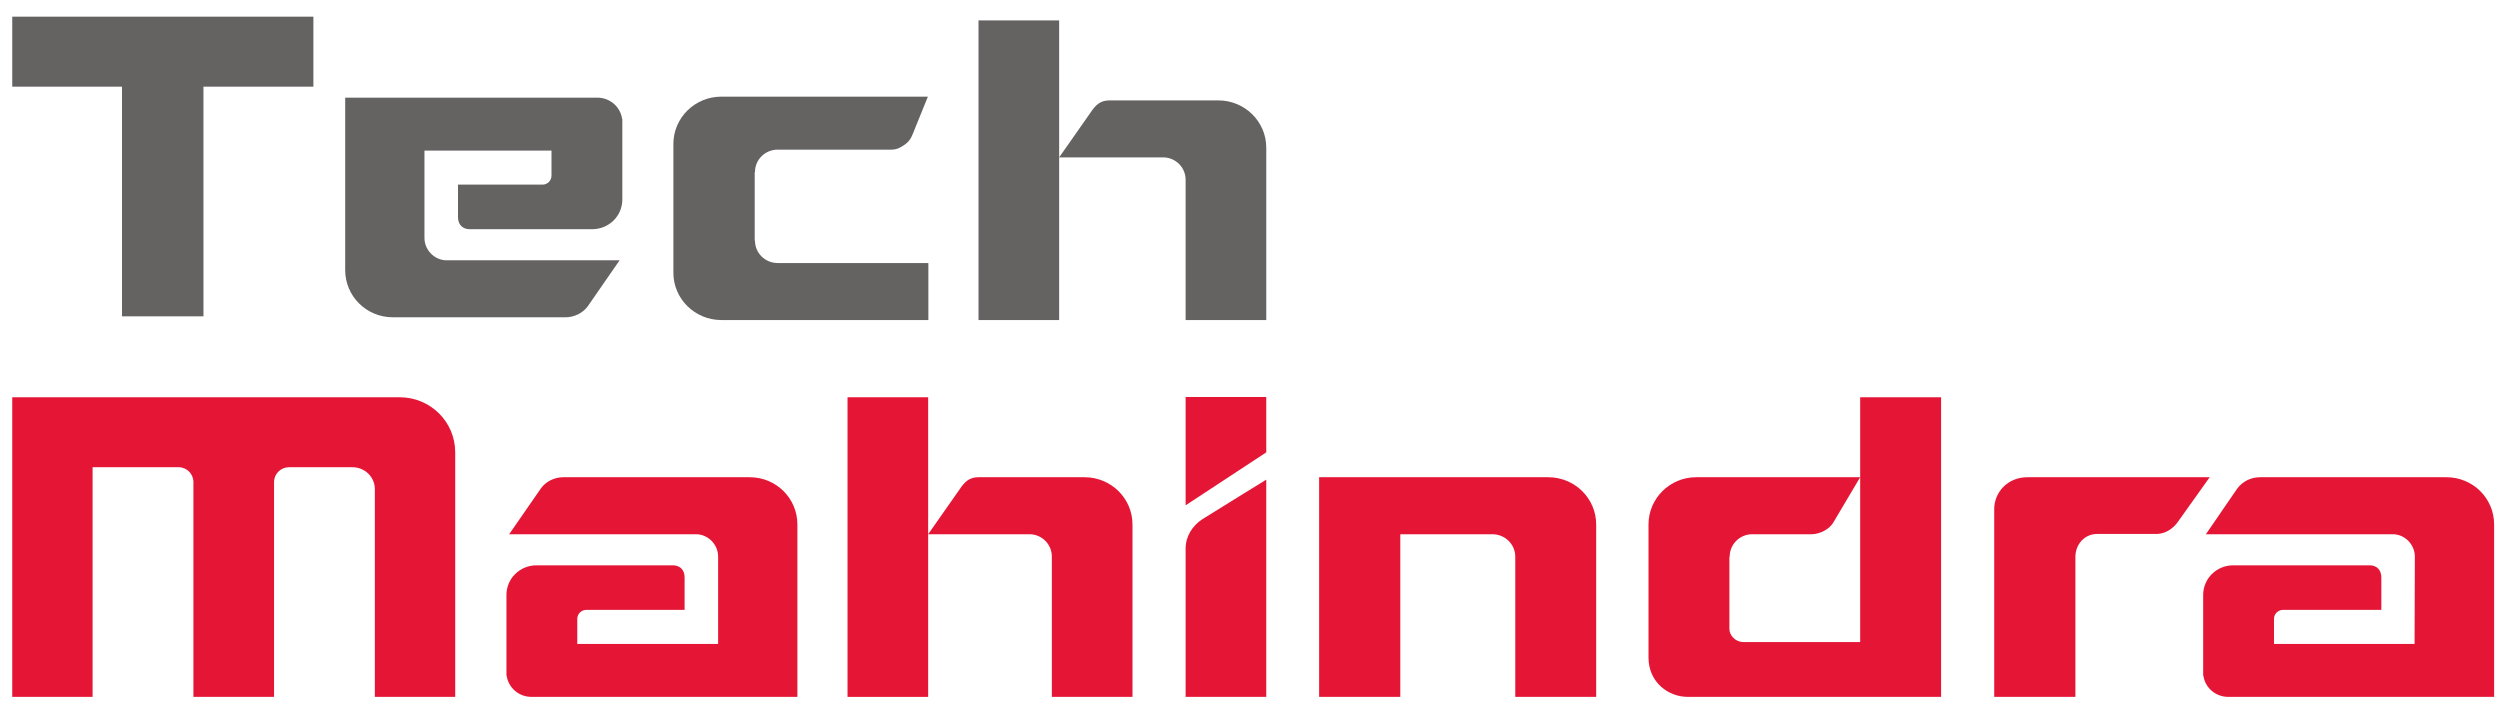 <svg width="342" height="97" viewBox="0 0 342 97" fill="none" xmlns="http://www.w3.org/2000/svg">
<g clip-path="url(#clip0_230_2016)">
<path fill-rule="evenodd" clip-rule="evenodd" d="M42.872 2.284L1.674 2.282V11.855L16.69 11.858V43.27H27.834L27.831 11.855L42.872 11.857V2.284Z" fill="#656262"/>
<mask id="mask0_230_2016" style="mask-type:luminance" maskUnits="userSpaceOnUse" x="-28" y="-48" width="399" height="198">
<path d="M-27.662 -47.78H370.667V149.732H-27.662V-47.78Z" fill="white"/>
</mask>
<g mask="url(#mask0_230_2016)">
<path fill-rule="evenodd" clip-rule="evenodd" d="M154.925 71.751C154.925 68.166 151.981 65.284 148.365 65.284H148.29H133.868C132.601 65.284 131.967 65.913 131.296 66.911C131.259 66.947 126.973 73.083 126.973 73.083H140.949C142.589 73.157 143.893 74.487 143.893 76.15V95.334H154.925V71.825V71.751Z" fill="#E51635"/>
<path fill-rule="evenodd" clip-rule="evenodd" d="M115.941 54.344H126.973V95.334H115.941V54.344Z" fill="#E51635"/>
<path fill-rule="evenodd" clip-rule="evenodd" d="M211.797 65.284H180.455V95.333H191.56V73.083H204.157C205.872 73.083 207.289 74.45 207.289 76.15V95.333H218.358V71.752C218.358 68.166 215.413 65.284 211.797 65.284Z" fill="#E51635"/>
<path fill-rule="evenodd" clip-rule="evenodd" d="M54.671 54.344H1.674V95.334H12.668V63.917H24.445C25.564 63.917 26.459 64.841 26.459 65.95V95.334H37.49V65.95C37.49 64.803 38.422 63.917 39.54 63.917H39.577H48.223C49.9 63.917 51.279 65.247 51.279 66.911V95.334H62.274V61.883C62.274 57.708 58.882 54.344 54.671 54.344Z" fill="#E51635"/>
<path fill-rule="evenodd" clip-rule="evenodd" d="M162.193 75.042V95.333H173.225V77.186V65.618C173.225 65.618 168.118 68.759 164.503 71.013C163.124 71.899 162.193 73.379 162.193 75.042Z" fill="#E51635"/>
<path fill-rule="evenodd" clip-rule="evenodd" d="M162.193 54.308H173.225V61.883L162.193 69.127V54.308Z" fill="#E51635"/>
<path fill-rule="evenodd" clip-rule="evenodd" d="M277.356 65.284C274.596 65.284 272.808 67.391 272.808 69.646V95.333H283.914V76.187C283.914 74.487 285.144 73.045 286.896 73.045H295.132C296.324 72.973 297.332 72.27 297.965 71.346C298.002 71.309 302.287 65.284 302.287 65.284H277.356Z" fill="#E51635"/>
<path fill-rule="evenodd" clip-rule="evenodd" d="M254.472 54.344V65.284V87.831H238.483C237.365 87.831 236.582 86.869 236.582 86.056V76.15H236.62C236.62 74.45 237.998 73.083 239.713 73.083H247.799C248.992 73.083 250.222 72.381 250.744 71.568L254.472 65.284H232.037C228.457 65.284 225.514 68.166 225.514 71.751V71.825V89.937C225.514 93.411 228.308 95.334 230.879 95.334H265.541V54.344H254.472Z" fill="#E51635"/>
<path fill-rule="evenodd" clip-rule="evenodd" d="M334.675 65.284H309.182C307.915 65.284 306.761 65.875 306.052 66.838L301.766 73.083H327.445C329.047 73.157 330.351 74.525 330.351 76.15L330.313 88.088H311.083V84.651C311.083 83.987 311.642 83.431 312.313 83.431H325.768V78.997C325.768 77.925 325.097 77.333 324.165 77.333H305.529C303.219 77.333 301.394 79.143 301.394 81.399V92.302C301.394 92.376 301.394 92.414 301.431 92.488C301.692 94.112 303.109 95.333 304.822 95.333H341.197V71.752C341.197 68.166 338.29 65.284 334.675 65.284Z" fill="#E51635"/>
<path fill-rule="evenodd" clip-rule="evenodd" d="M102.562 65.284H77.069C75.84 65.284 74.648 65.875 73.977 66.838L69.653 73.083H95.332C96.935 73.157 98.239 74.525 98.239 76.15V88.088H78.971V84.651C78.971 83.987 79.529 83.431 80.2 83.431H93.654V78.997C93.654 77.925 92.984 77.333 92.052 77.333H73.417C71.106 77.333 69.281 79.143 69.281 81.399V92.302C69.281 92.376 69.281 92.414 69.318 92.488C69.579 94.112 70.994 95.333 72.709 95.333H109.084V71.752C109.084 68.166 106.178 65.284 102.562 65.284Z" fill="#E51635"/>
<path fill-rule="evenodd" clip-rule="evenodd" d="M173.225 20.202C173.225 16.617 170.279 13.734 166.665 13.734H166.589H151.787C150.519 13.734 149.885 14.362 149.214 15.359C149.178 15.396 144.891 21.532 144.891 21.532H159.247C160.888 21.607 162.192 22.937 162.192 24.6V43.782H173.225V20.276V20.202ZM133.859 2.794H144.891V43.782H133.859V2.794Z" fill="#656262"/>
<path fill-rule="evenodd" clip-rule="evenodd" d="M103.243 32.916H103.28C103.28 34.616 104.666 35.984 106.39 35.984L127.001 35.983V43.782H98.673C95.077 43.782 92.118 40.899 92.118 37.314V37.24V15.076V19.689C92.118 16.105 95.077 13.221 98.673 13.221H126.935L125.195 17.508C124.827 18.412 124.637 19.18 123.8 19.763C123.202 20.181 122.697 20.472 121.928 20.472H106.39C104.666 20.472 103.28 21.839 103.28 23.54H103.243V32.916Z" fill="#656262"/>
<path fill-rule="evenodd" clip-rule="evenodd" d="M53.743 43.406H77.345C78.574 43.406 79.767 42.814 80.438 41.854L84.762 35.607H60.973C59.372 35.534 58.066 34.166 58.066 32.539V20.602H75.444V24.039C75.444 24.704 74.885 25.258 74.213 25.258H62.652V29.694C62.652 30.765 63.322 31.356 64.254 31.356H80.997C83.307 31.356 85.134 29.547 85.134 27.292V16.387C85.134 16.314 85.134 16.278 85.096 16.204C84.836 14.577 83.419 13.357 81.706 13.357H51.261H47.221V17.195V36.938C47.221 40.523 50.128 43.406 53.743 43.406Z" fill="#656262"/>
</g>
</g>
<defs>
<clipPath id="clip0_230_2016">
<rect width="341.899" height="96.013" fill="white" transform="translate(0 0.684)"/>
</clipPath>
</defs>
</svg>
